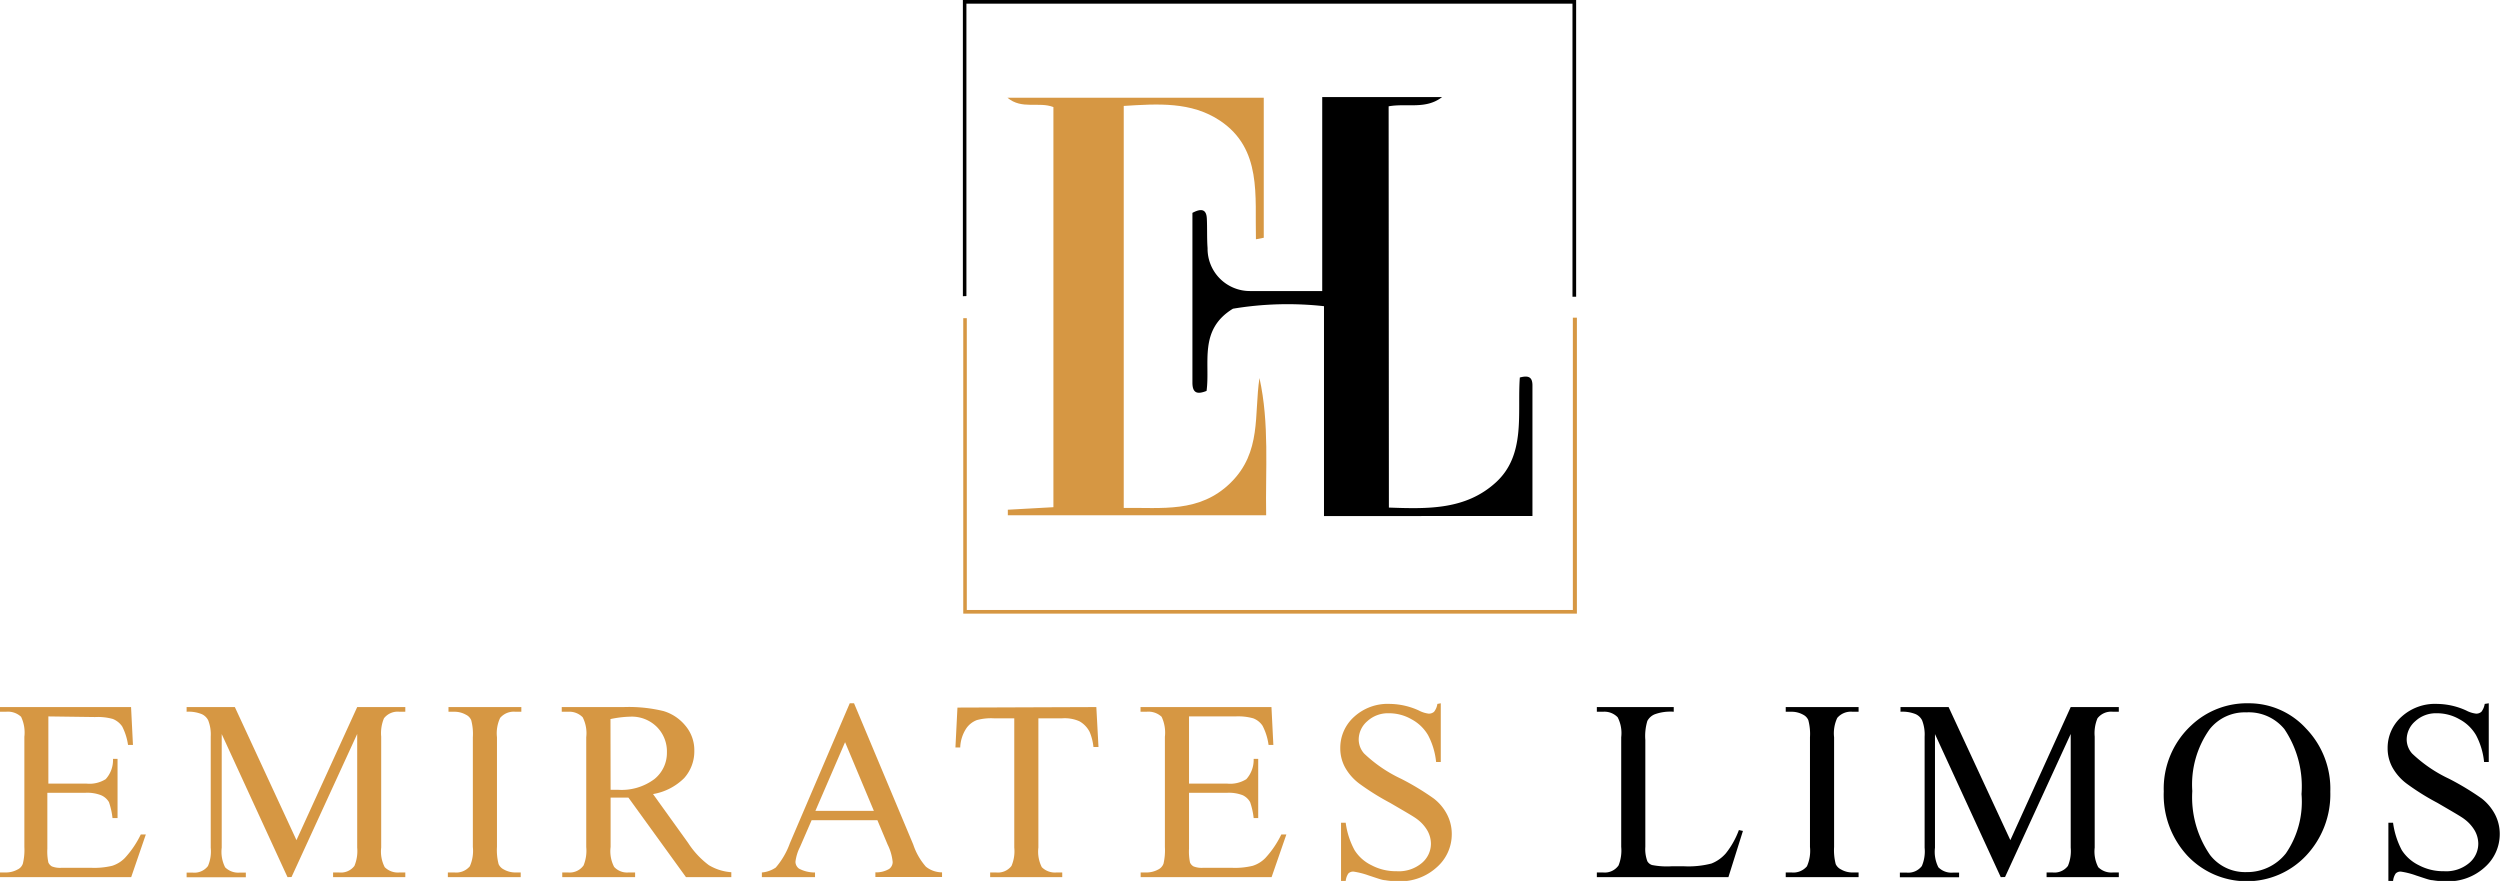 <svg id="Layer_1" data-name="Layer 1" xmlns="http://www.w3.org/2000/svg" viewBox="0 0 198 69.77"><defs><style>.cls-1{fill:#d69743;}</style></defs><title>logo-black</title><path class="cls-1" d="M4.83,56.85v5.32h3a2.42,2.42,0,0,0,1.54-.35,2.25,2.25,0,0,0,.58-1.61h.36V64.9H9.91a5.76,5.76,0,0,0-.28-1.26A1.32,1.32,0,0,0,9,63.09a3,3,0,0,0-1.25-.19h-3v4.43a4.26,4.26,0,0,0,.08,1.09.7.7,0,0,0,.28.31,1.79,1.79,0,0,0,.76.11H8.23a6.06,6.06,0,0,0,1.66-.16,2.44,2.44,0,0,0,1-.62,7.61,7.61,0,0,0,1.26-1.86h.4l-1.16,3.38H1v-.37h.48a1.91,1.91,0,0,0,.9-.23.79.79,0,0,0,.43-.47,4.55,4.55,0,0,0,.12-1.31V58.46a2.9,2.9,0,0,0-.26-1.58,1.53,1.53,0,0,0-1.19-.4H1v-.37H11.38l.15,3h-.39a4.69,4.69,0,0,0-.46-1.46,1.62,1.62,0,0,0-.75-.6,4.48,4.48,0,0,0-1.4-.15Z" transform="translate(-1 -0.11)"/><path class="cls-1" d="M23.77,69.58,18.56,58.25v9a2.72,2.72,0,0,0,.27,1.55,1.47,1.47,0,0,0,1.16.42h.48v.37H15.78v-.37h.48a1.35,1.35,0,0,0,1.21-.52,2.94,2.94,0,0,0,.22-1.45V58.45a3.08,3.08,0,0,0-.2-1.29,1.06,1.06,0,0,0-.51-.49,2.76,2.76,0,0,0-1.2-.19v-.37H19.6l4.88,10.54,4.81-10.54H33.1v.37h-.47a1.37,1.37,0,0,0-1.22.52,3.06,3.06,0,0,0-.22,1.45v8.79a2.7,2.7,0,0,0,.28,1.55,1.47,1.47,0,0,0,1.16.42h.47v.37H27.38v-.37h.48a1.34,1.34,0,0,0,1.21-.52,3.06,3.06,0,0,0,.22-1.45v-9l-5.2,11.33Z" transform="translate(-1 -0.11)"/><path class="cls-1" d="M42.24,69.21v.37H36.47v-.37H37a1.41,1.41,0,0,0,1.21-.49,3,3,0,0,0,.24-1.53V58.5a4.25,4.25,0,0,0-.13-1.35.84.84,0,0,0-.41-.43,1.85,1.85,0,0,0-.91-.24h-.48v-.37h5.77v.37h-.48a1.41,1.41,0,0,0-1.2.49,2.86,2.86,0,0,0-.25,1.53v8.69a4.37,4.37,0,0,0,.13,1.36.87.87,0,0,0,.41.42,1.85,1.85,0,0,0,.91.24Z" transform="translate(-1 -0.11)"/><path class="cls-1" d="M58.92,69.58H55.33l-4.56-6.3c-.34,0-.61,0-.82,0h-.28l-.31,0v3.91a2.69,2.69,0,0,0,.28,1.58,1.39,1.39,0,0,0,1.13.44h.53v.37H45.53v-.37H46a1.35,1.35,0,0,0,1.22-.56,3.1,3.1,0,0,0,.21-1.46V58.5a2.78,2.78,0,0,0-.28-1.58A1.48,1.48,0,0,0,46,56.48h-.51v-.37h4.9a11.61,11.61,0,0,1,3.17.32,3.55,3.55,0,0,1,1.72,1.15,3,3,0,0,1,.71,2,3.17,3.17,0,0,1-.8,2.15A4.57,4.57,0,0,1,52.72,63l2.78,3.87a6.8,6.8,0,0,0,1.64,1.76,4,4,0,0,0,1.78.56Zm-9.56-6.92h.56a4.34,4.34,0,0,0,2.9-.84,2.66,2.66,0,0,0,1-2.12A2.75,2.75,0,0,0,53,57.66a2.81,2.81,0,0,0-2.09-.79,8.5,8.5,0,0,0-1.56.19Z" transform="translate(-1 -0.11)"/><path class="cls-1" d="M70.49,65.07H65.28l-.92,2.12A3.49,3.49,0,0,0,64,68.37a.68.68,0,0,0,.29.54,2.66,2.66,0,0,0,1.26.3v.37H61.34v-.37a2.3,2.3,0,0,0,1.1-.39,6.12,6.12,0,0,0,1.12-1.93L68.3,55.81h.34L73.33,67a5.11,5.11,0,0,0,1,1.75,2.05,2.05,0,0,0,1.28.45v.37H70.33v-.37a2,2,0,0,0,1.09-.27.68.68,0,0,0,.28-.55A4,4,0,0,0,71.3,67Zm-.28-.74-2.28-5.44-2.35,5.44Z" transform="translate(-1 -0.11)"/><path class="cls-1" d="M87.83,56.11,88,59.27H87.6a4.17,4.17,0,0,0-.3-1.19,2,2,0,0,0-.82-.85A2.89,2.89,0,0,0,85.13,57H83.24V67.24a2.72,2.72,0,0,0,.27,1.55,1.47,1.47,0,0,0,1.16.42h.46v.37H79.42v-.37h.48a1.35,1.35,0,0,0,1.21-.52,2.94,2.94,0,0,0,.22-1.45V57H79.71a4.28,4.28,0,0,0-1.34.14,1.77,1.77,0,0,0-.88.72,2.93,2.93,0,0,0-.44,1.45h-.38l.16-3.16Z" transform="translate(-1 -0.11)"/><path class="cls-1" d="M95.17,56.85v5.32h3a2.42,2.42,0,0,0,1.54-.35,2.29,2.29,0,0,0,.58-1.61h.36V64.9h-.36a5.76,5.76,0,0,0-.28-1.26,1.32,1.32,0,0,0-.59-.55,3.05,3.05,0,0,0-1.25-.19h-3v4.43a4.26,4.26,0,0,0,.08,1.09.64.64,0,0,0,.28.31,1.77,1.77,0,0,0,.75.11h2.29a5.93,5.93,0,0,0,1.65-.16,2.4,2.4,0,0,0,1-.62,7.61,7.61,0,0,0,1.26-1.86h.4l-1.17,3.38H91.34v-.37h.48a1.94,1.94,0,0,0,.9-.23.83.83,0,0,0,.43-.47,4.67,4.67,0,0,0,.11-1.31V58.46A2.94,2.94,0,0,0,93,56.88a1.53,1.53,0,0,0-1.19-.4h-.48v-.37h10.37l.15,3h-.38A4.64,4.64,0,0,0,101,57.6a1.53,1.53,0,0,0-.75-.6,4.44,4.44,0,0,0-1.4-.15Z" transform="translate(-1 -0.11)"/><path class="cls-1" d="M115.11,55.81v4.65h-.37a5.77,5.77,0,0,0-.64-2.13,3.34,3.34,0,0,0-1.32-1.26A3.55,3.55,0,0,0,111,56.6a2.41,2.41,0,0,0-1.71.63,1.92,1.92,0,0,0-.68,1.43,1.68,1.68,0,0,0,.43,1.13,11,11,0,0,0,2.93,2,20.69,20.69,0,0,1,2.58,1.56,3.78,3.78,0,0,1,1.06,1.27,3.36,3.36,0,0,1,.37,1.54,3.47,3.47,0,0,1-1.19,2.64,4.29,4.29,0,0,1-3,1.11,6.36,6.36,0,0,1-1.1-.09c-.21,0-.63-.16-1.28-.37a6.17,6.17,0,0,0-1.22-.31.54.54,0,0,0-.4.15,1.27,1.27,0,0,0-.21.62h-.37V65.27h.37a6.25,6.25,0,0,0,.7,2.17,3.24,3.24,0,0,0,1.33,1.19,4.13,4.13,0,0,0,2,.48,2.83,2.83,0,0,0,2-.65,2,2,0,0,0,.72-1.55,2.16,2.16,0,0,0-.27-1,3,3,0,0,0-.85-.94c-.26-.2-1-.62-2.11-1.27a20.11,20.11,0,0,1-2.46-1.54,4.1,4.1,0,0,1-1.11-1.27,3.15,3.15,0,0,1-.38-1.53,3.3,3.3,0,0,1,1.12-2.5,3.94,3.94,0,0,1,2.83-1,5.67,5.67,0,0,1,2.27.52,2.25,2.25,0,0,0,.78.25.61.61,0,0,0,.43-.15,1.3,1.3,0,0,0,.26-.62Z" transform="translate(-1 -0.11)"/><path d="M138.72,65.85l.32.07-1.15,3.66H127.47v-.37h.5a1.33,1.33,0,0,0,1.22-.56,3.18,3.18,0,0,0,.21-1.47V58.5a2.74,2.74,0,0,0-.28-1.58,1.45,1.45,0,0,0-1.15-.44h-.5v-.37h6.09v.37a3.64,3.64,0,0,0-1.5.2,1.15,1.15,0,0,0-.59.53,4.16,4.16,0,0,0-.16,1.51v8.46a2.74,2.74,0,0,0,.16,1.14.66.66,0,0,0,.37.3,6.13,6.13,0,0,0,1.54.1h1a7.26,7.26,0,0,0,2.17-.22,2.93,2.93,0,0,0,1.14-.81A6.64,6.64,0,0,0,138.72,65.85Z" transform="translate(-1 -0.11)"/><path d="M148.2,69.21v.37h-5.77v-.37h.47a1.41,1.41,0,0,0,1.21-.49,3,3,0,0,0,.24-1.53V58.5a4.25,4.25,0,0,0-.13-1.35.86.86,0,0,0-.4-.43,1.89,1.89,0,0,0-.92-.24h-.47v-.37h5.77v.37h-.49a1.41,1.41,0,0,0-1.2.49,2.86,2.86,0,0,0-.25,1.53v8.69a4.37,4.37,0,0,0,.13,1.36.89.89,0,0,0,.42.42,1.78,1.78,0,0,0,.9.24Z" transform="translate(-1 -0.11)"/><path d="M159.46,69.58l-5.21-11.33v9a2.72,2.72,0,0,0,.27,1.55,1.45,1.45,0,0,0,1.16.42h.48v.37h-4.69v-.37H152a1.35,1.35,0,0,0,1.21-.52,2.94,2.94,0,0,0,.22-1.45V58.45a3.08,3.08,0,0,0-.2-1.29,1.06,1.06,0,0,0-.51-.49,2.76,2.76,0,0,0-1.2-.19v-.37h3.81l4.89,10.54L165,56.11h3.81v.37h-.47a1.37,1.37,0,0,0-1.22.52,3.06,3.06,0,0,0-.22,1.45v8.79a2.7,2.7,0,0,0,.28,1.55,1.47,1.47,0,0,0,1.16.42h.47v.37h-5.72v-.37h.48a1.34,1.34,0,0,0,1.21-.52,3.06,3.06,0,0,0,.22-1.45v-9l-5.2,11.33Z" transform="translate(-1 -0.11)"/><path d="M179.09,55.81a6.12,6.12,0,0,1,4.55,2,6.86,6.86,0,0,1,1.92,5,7.08,7.08,0,0,1-1.94,5.09,6.46,6.46,0,0,1-9.36,0,7.09,7.09,0,0,1-1.89-5.11,6.82,6.82,0,0,1,2.19-5.24A6.42,6.42,0,0,1,179.09,55.81Zm-.19.72A3.54,3.54,0,0,0,176,57.87a7.56,7.56,0,0,0-1.37,4.89,8.05,8.05,0,0,0,1.41,5.07,3.5,3.5,0,0,0,2.86,1.35,3.91,3.91,0,0,0,3.14-1.48A7.23,7.23,0,0,0,183.28,63a8.12,8.12,0,0,0-1.36-5.15A3.65,3.65,0,0,0,178.9,56.53Z" transform="translate(-1 -0.11)"/><path d="M198.11,55.81v4.65h-.37a5.77,5.77,0,0,0-.64-2.13,3.34,3.34,0,0,0-1.32-1.26A3.55,3.55,0,0,0,194,56.6a2.41,2.41,0,0,0-1.71.63,1.92,1.92,0,0,0-.68,1.43,1.68,1.68,0,0,0,.43,1.13,11,11,0,0,0,2.93,2,21.5,21.5,0,0,1,2.58,1.56,3.9,3.9,0,0,1,1.06,1.27,3.36,3.36,0,0,1,.37,1.54,3.5,3.5,0,0,1-1.19,2.64,4.29,4.29,0,0,1-3.05,1.11,6.36,6.36,0,0,1-1.1-.09c-.21,0-.63-.16-1.28-.37a6.17,6.17,0,0,0-1.22-.31.54.54,0,0,0-.4.15,1.27,1.27,0,0,0-.21.62h-.37V65.27h.37a6.49,6.49,0,0,0,.69,2.17,3.34,3.34,0,0,0,1.34,1.19,4.13,4.13,0,0,0,2,.48,2.83,2.83,0,0,0,2-.65,2,2,0,0,0,.72-1.55,2.16,2.16,0,0,0-.27-1,3.08,3.08,0,0,0-.85-.94c-.26-.2-1-.62-2.11-1.27a19.34,19.34,0,0,1-2.46-1.54,4.1,4.1,0,0,1-1.11-1.27,3.15,3.15,0,0,1-.38-1.53,3.3,3.3,0,0,1,1.12-2.5,3.94,3.94,0,0,1,2.83-1,5.67,5.67,0,0,1,2.27.52,2.25,2.25,0,0,0,.78.25.61.61,0,0,0,.43-.15,1.4,1.4,0,0,0,.26-.62Z" transform="translate(-1 -0.11)"/><path class="cls-1" d="M101.28,40.92H80.82l0-.44,3.61-.2V8.59c-1.15-.45-2.5.22-3.64-.74h20.3V18.94l-.62.12c-.09-3.43.5-7.15-2.84-9.39C95.35,8.15,92.72,8.33,90,8.5V40.34c3-.05,6,.43,8.47-2s1.84-5.4,2.28-8.29C101.55,33.67,101.21,37.33,101.28,40.92Z" transform="translate(-1 -0.11)"/><path d="M111,40.31c3.09.11,6.09.19,8.48-2s1.68-5.48,1.89-8.3c.73-.2,1,0,1,.63,0,3.41,0,6.83,0,10.34H105.86V24.36a26.28,26.28,0,0,0-7.21.2c-2.74,1.67-1.79,4.29-2.09,6.51-.75.3-1.12.17-1.12-.66,0-4.5,0-9,0-13.44.69-.37,1.1-.3,1.14.43s0,1.57.06,2.36a3.35,3.35,0,0,0,3.4,3.4c1.84,0,3.69,0,5.68,0V7.8h9.49c-1.3,1-2.76.47-4.23.73Z" transform="translate(-1 -0.11)"/><path d="M77.54,23.56V.4h48V23.61h.29V.11H77.26V23.57Z" transform="translate(-1 -0.11)"/><path class="cls-1" d="M125.57,25.27V48.42h-48V25.31h-.28v23.4h48.6V25.27Z" transform="translate(-1 -0.11)"/></svg>